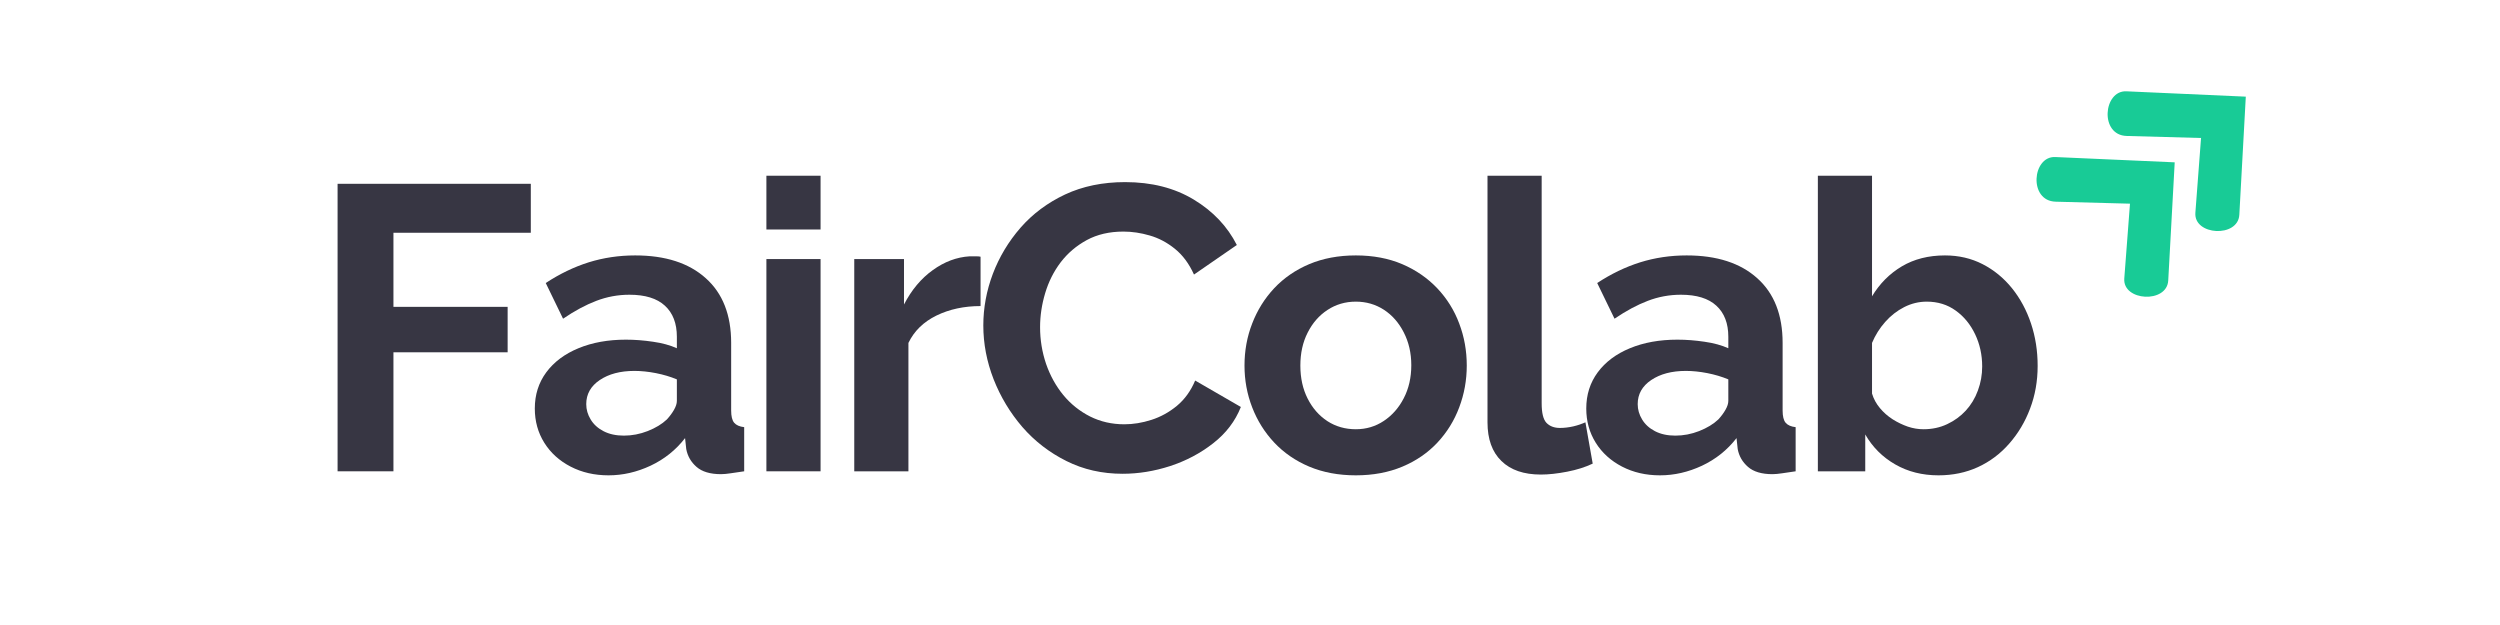 <?xml version="1.0" encoding="UTF-8"?>
<svg xmlns="http://www.w3.org/2000/svg" xmlns:xlink="http://www.w3.org/1999/xlink" width="400" zoomAndPan="magnify" viewBox="0 0 300 75" height="100" preserveAspectRatio="xMidYMid meet" version="1.2">
  <defs>
    <clipPath id="11fda5567f">
      <path d="M 244 18 L 261 18 L 261 36 L 244 36 Z M 244 18 "></path>
    </clipPath>
    <clipPath id="996aec441c">
      <path d="M 240.922 21.434 L 253.039 10.234 L 269.328 27.859 L 257.211 39.059 Z M 240.922 21.434 "></path>
    </clipPath>
    <clipPath id="f156ddc4d1">
      <path d="M 240.922 21.434 L 253.039 10.234 L 269.328 27.859 L 257.211 39.059 Z M 240.922 21.434 "></path>
    </clipPath>
    <clipPath id="f0803ebc72">
      <path d="M 252 10 L 270 10 L 270 28 L 252 28 Z M 252 10 "></path>
    </clipPath>
    <clipPath id="209c79a97f">
      <path d="M 249.449 13.551 L 261.566 2.348 L 277.859 19.973 L 265.742 31.172 Z M 249.449 13.551 "></path>
    </clipPath>
    <clipPath id="0c0c5a23cc">
      <path d="M 249.449 13.551 L 261.566 2.348 L 277.859 19.973 L 265.742 31.172 Z M 249.449 13.551 "></path>
    </clipPath>
  </defs>
  <g id="a79b2e2092">
    <g clip-rule="nonzero" clip-path="url(#11fda5567f)">
      <g clip-rule="nonzero" clip-path="url(#996aec441c)">
        <g clip-rule="nonzero" clip-path="url(#f156ddc4d1)">
          <path style=" stroke:none;fill-rule:nonzero;fill:#18cb96;fill-opacity:1;" d="M 260.965 19.48 L 246.633 18.844 C 243.863 18.719 243.398 24.113 246.68 24.203 L 255.598 24.441 L 254.914 33.418 C 254.707 36.148 260.039 36.438 260.188 33.66 Z M 260.965 19.48 "></path>
        </g>
      </g>
    </g>
    <g clip-rule="nonzero" clip-path="url(#f0803ebc72)">
      <g clip-rule="nonzero" clip-path="url(#209c79a97f)">
        <g clip-rule="nonzero" clip-path="url(#0c0c5a23cc)">
          <path style=" stroke:none;fill-rule:nonzero;fill:#18cb96;fill-opacity:1;" d="M 269.496 11.598 L 255.164 10.957 C 252.395 10.836 251.926 16.23 255.207 16.316 L 264.125 16.559 L 263.445 25.531 C 263.238 28.266 268.566 28.555 268.719 25.777 Z M 269.496 11.598 "></path>
        </g>
      </g>
    </g>
    <g style="fill:#373643;fill-opacity:1;">
      <g transform="translate(36.916, 56.556)">
        <path style="stroke:none" d="M 3.594 0 L 3.594 -34.5 L 26.781 -34.5 L 26.781 -28.625 L 10.297 -28.625 L 10.297 -19.734 L 24 -19.734 L 24 -14.281 L 10.297 -14.281 L 10.297 0 Z M 3.594 0 "></path>
      </g>
    </g>
    <g style="fill:#373643;fill-opacity:1;">
      <g transform="translate(62.958, 56.556)">
        <path style="stroke:none" d="M 1.219 -7.531 C 1.219 -9.188 1.676 -10.633 2.594 -11.875 C 3.52 -13.125 4.805 -14.086 6.453 -14.766 C 8.109 -15.453 10.008 -15.797 12.156 -15.797 C 13.219 -15.797 14.301 -15.711 15.406 -15.547 C 16.508 -15.391 17.461 -15.129 18.266 -14.766 L 18.266 -16.141 C 18.266 -17.754 17.785 -19 16.828 -19.875 C 15.879 -20.75 14.461 -21.188 12.578 -21.188 C 11.191 -21.188 9.863 -20.941 8.594 -20.453 C 7.332 -19.973 6.004 -19.258 4.609 -18.312 L 2.531 -22.594 C 4.207 -23.695 5.926 -24.523 7.688 -25.078 C 9.457 -25.629 11.316 -25.906 13.266 -25.906 C 16.891 -25.906 19.711 -24.992 21.734 -23.172 C 23.766 -21.359 24.781 -18.77 24.781 -15.406 L 24.781 -7.297 C 24.781 -6.609 24.898 -6.117 25.141 -5.828 C 25.391 -5.535 25.789 -5.359 26.344 -5.297 L 26.344 0 C 25.758 0.094 25.227 0.172 24.75 0.234 C 24.281 0.305 23.883 0.344 23.562 0.344 C 22.27 0.344 21.289 0.051 20.625 -0.531 C 19.957 -1.113 19.547 -1.828 19.391 -2.672 L 19.25 -3.984 C 18.145 -2.555 16.766 -1.453 15.109 -0.672 C 13.461 0.098 11.781 0.484 10.062 0.484 C 8.375 0.484 6.859 0.133 5.516 -0.562 C 4.172 -1.258 3.117 -2.211 2.359 -3.422 C 1.598 -4.641 1.219 -6.008 1.219 -7.531 Z M 17.062 -6.219 C 17.414 -6.602 17.703 -6.988 17.922 -7.375 C 18.148 -7.77 18.266 -8.129 18.266 -8.453 L 18.266 -11.031 C 17.492 -11.352 16.656 -11.602 15.75 -11.781 C 14.844 -11.957 13.984 -12.047 13.172 -12.047 C 11.484 -12.047 10.098 -11.68 9.016 -10.953 C 7.93 -10.223 7.391 -9.258 7.391 -8.062 C 7.391 -7.414 7.566 -6.801 7.922 -6.219 C 8.273 -5.633 8.789 -5.164 9.469 -4.812 C 10.156 -4.457 10.969 -4.281 11.906 -4.281 C 12.875 -4.281 13.828 -4.461 14.766 -4.828 C 15.711 -5.203 16.477 -5.664 17.062 -6.219 Z M 17.062 -6.219 "></path>
      </g>
    </g>
    <g style="fill:#373643;fill-opacity:1;">
      <g transform="translate(88.999, 56.556)">
        <path style="stroke:none" d="M 2.969 0 L 2.969 -25.469 L 9.469 -25.469 L 9.469 0 Z M 2.969 -29.016 L 2.969 -35.469 L 9.469 -35.469 L 9.469 -29.016 Z M 2.969 -29.016 "></path>
      </g>
    </g>
    <g style="fill:#373643;fill-opacity:1;">
      <g transform="translate(99.542, 56.556)">
        <path style="stroke:none" d="M 18.125 -19.828 C 16.145 -19.828 14.379 -19.445 12.828 -18.688 C 11.273 -17.926 10.156 -16.832 9.469 -15.406 L 9.469 0 L 2.969 0 L 2.969 -25.469 L 8.938 -25.469 L 8.938 -20.016 C 9.844 -21.766 10.992 -23.141 12.391 -24.141 C 13.785 -25.148 15.258 -25.703 16.812 -25.797 C 17.164 -25.797 17.441 -25.797 17.641 -25.797 C 17.836 -25.797 18 -25.781 18.125 -25.75 Z M 18.125 -19.828 "></path>
      </g>
    </g>
    <g style="fill:#373643;fill-opacity:1;">
      <g transform="translate(116.498, 56.556)">
        <path style="stroke:none" d="M 1.5 -17.5 C 1.5 -19.602 1.879 -21.664 2.641 -23.688 C 3.41 -25.719 4.52 -27.566 5.969 -29.234 C 7.426 -30.898 9.207 -32.227 11.312 -33.219 C 13.426 -34.207 15.828 -34.703 18.516 -34.703 C 21.691 -34.703 24.438 -34.004 26.75 -32.609 C 29.062 -31.211 30.785 -29.395 31.922 -27.156 L 26.781 -23.609 C 26.195 -24.91 25.43 -25.941 24.484 -26.703 C 23.547 -27.461 22.539 -27.992 21.469 -28.297 C 20.406 -28.609 19.352 -28.766 18.312 -28.766 C 16.633 -28.766 15.172 -28.426 13.922 -27.75 C 12.672 -27.07 11.625 -26.18 10.781 -25.078 C 9.945 -23.973 9.328 -22.738 8.922 -21.375 C 8.516 -20.02 8.312 -18.66 8.312 -17.297 C 8.312 -15.773 8.551 -14.305 9.031 -12.891 C 9.52 -11.484 10.207 -10.238 11.094 -9.156 C 11.988 -8.07 13.062 -7.211 14.312 -6.578 C 15.562 -5.953 16.93 -5.641 18.422 -5.641 C 19.484 -5.641 20.566 -5.816 21.672 -6.172 C 22.773 -6.523 23.797 -7.086 24.734 -7.859 C 25.672 -8.641 26.398 -9.648 26.922 -10.891 L 32.406 -7.719 C 31.727 -6.008 30.617 -4.555 29.078 -3.359 C 27.547 -2.16 25.82 -1.25 23.906 -0.625 C 22 -0.008 20.102 0.297 18.219 0.297 C 15.758 0.297 13.508 -0.211 11.469 -1.234 C 9.426 -2.254 7.664 -3.613 6.188 -5.312 C 4.719 -7.02 3.566 -8.93 2.734 -11.047 C 1.91 -13.172 1.5 -15.32 1.5 -17.5 Z M 1.5 -17.5 "></path>
      </g>
    </g>
    <g style="fill:#373643;fill-opacity:1;">
      <g transform="translate(147.981, 56.556)">
        <path style="stroke:none" d="M 14.719 0.484 C 12.645 0.484 10.781 0.133 9.125 -0.562 C 7.477 -1.258 6.078 -2.223 4.922 -3.453 C 3.773 -4.68 2.895 -6.086 2.281 -7.672 C 1.664 -9.266 1.359 -10.938 1.359 -12.688 C 1.359 -14.469 1.664 -16.148 2.281 -17.734 C 2.895 -19.328 3.773 -20.738 4.922 -21.969 C 6.078 -23.195 7.477 -24.16 9.125 -24.859 C 10.781 -25.555 12.645 -25.906 14.719 -25.906 C 16.789 -25.906 18.645 -25.555 20.281 -24.859 C 21.914 -24.16 23.316 -23.195 24.484 -21.969 C 25.648 -20.738 26.531 -19.328 27.125 -17.734 C 27.727 -16.148 28.031 -14.469 28.031 -12.688 C 28.031 -10.938 27.727 -9.266 27.125 -7.672 C 26.531 -6.086 25.66 -4.68 24.516 -3.453 C 23.367 -2.223 21.969 -1.258 20.312 -0.562 C 18.656 0.133 16.789 0.484 14.719 0.484 Z M 8.062 -12.688 C 8.062 -11.195 8.352 -9.875 8.938 -8.719 C 9.52 -7.57 10.312 -6.672 11.312 -6.016 C 12.32 -5.367 13.457 -5.047 14.719 -5.047 C 15.957 -5.047 17.078 -5.379 18.078 -6.047 C 19.078 -6.711 19.875 -7.617 20.469 -8.766 C 21.07 -9.922 21.375 -11.242 21.375 -12.734 C 21.375 -14.191 21.07 -15.504 20.469 -16.672 C 19.875 -17.836 19.078 -18.742 18.078 -19.391 C 17.078 -20.035 15.957 -20.359 14.719 -20.359 C 13.457 -20.359 12.32 -20.023 11.312 -19.359 C 10.312 -18.703 9.52 -17.797 8.938 -16.641 C 8.352 -15.492 8.062 -14.176 8.062 -12.688 Z M 8.062 -12.688 "></path>
      </g>
    </g>
    <g style="fill:#373643;fill-opacity:1;">
      <g transform="translate(175.578, 56.556)">
        <path style="stroke:none" d="M 2.922 -35.469 L 9.422 -35.469 L 9.422 -8.156 C 9.422 -7 9.613 -6.219 10 -5.812 C 10.395 -5.406 10.93 -5.203 11.609 -5.203 C 12.129 -5.203 12.664 -5.266 13.219 -5.391 C 13.77 -5.523 14.254 -5.688 14.672 -5.875 L 15.547 -0.922 C 14.672 -0.504 13.648 -0.18 12.484 0.047 C 11.316 0.273 10.266 0.391 9.328 0.391 C 7.285 0.391 5.707 -0.148 4.594 -1.234 C 3.477 -2.316 2.922 -3.863 2.922 -5.875 Z M 2.922 -35.469 "></path>
      </g>
    </g>
    <g style="fill:#373643;fill-opacity:1;">
      <g transform="translate(189.133, 56.556)">
        <path style="stroke:none" d="M 1.219 -7.531 C 1.219 -9.188 1.676 -10.633 2.594 -11.875 C 3.52 -13.125 4.805 -14.086 6.453 -14.766 C 8.109 -15.453 10.008 -15.797 12.156 -15.797 C 13.219 -15.797 14.301 -15.711 15.406 -15.547 C 16.508 -15.391 17.461 -15.129 18.266 -14.766 L 18.266 -16.141 C 18.266 -17.754 17.785 -19 16.828 -19.875 C 15.879 -20.75 14.461 -21.188 12.578 -21.188 C 11.191 -21.188 9.863 -20.941 8.594 -20.453 C 7.332 -19.973 6.004 -19.258 4.609 -18.312 L 2.531 -22.594 C 4.207 -23.695 5.926 -24.523 7.688 -25.078 C 9.457 -25.629 11.316 -25.906 13.266 -25.906 C 16.891 -25.906 19.711 -24.992 21.734 -23.172 C 23.766 -21.359 24.781 -18.77 24.781 -15.406 L 24.781 -7.297 C 24.781 -6.609 24.898 -6.117 25.141 -5.828 C 25.391 -5.535 25.789 -5.359 26.344 -5.297 L 26.344 0 C 25.758 0.094 25.227 0.172 24.75 0.234 C 24.281 0.305 23.883 0.344 23.562 0.344 C 22.27 0.344 21.289 0.051 20.625 -0.531 C 19.957 -1.113 19.547 -1.828 19.391 -2.672 L 19.25 -3.984 C 18.145 -2.555 16.766 -1.453 15.109 -0.672 C 13.461 0.098 11.781 0.484 10.062 0.484 C 8.375 0.484 6.859 0.133 5.516 -0.562 C 4.172 -1.258 3.117 -2.211 2.359 -3.422 C 1.598 -4.641 1.219 -6.008 1.219 -7.531 Z M 17.062 -6.219 C 17.414 -6.602 17.703 -6.988 17.922 -7.375 C 18.148 -7.77 18.266 -8.129 18.266 -8.453 L 18.266 -11.031 C 17.492 -11.352 16.656 -11.602 15.75 -11.781 C 14.844 -11.957 13.984 -12.047 13.172 -12.047 C 11.484 -12.047 10.098 -11.68 9.016 -10.953 C 7.93 -10.223 7.391 -9.258 7.391 -8.062 C 7.391 -7.414 7.566 -6.801 7.922 -6.219 C 8.273 -5.633 8.789 -5.164 9.469 -4.812 C 10.156 -4.457 10.969 -4.281 11.906 -4.281 C 12.875 -4.281 13.828 -4.461 14.766 -4.828 C 15.711 -5.203 16.477 -5.664 17.062 -6.219 Z M 17.062 -6.219 "></path>
      </g>
    </g>
    <g style="fill:#373643;fill-opacity:1;">
      <g transform="translate(215.174, 56.556)">
        <path style="stroke:none" d="M 17.438 0.484 C 15.5 0.484 13.77 0.047 12.25 -0.828 C 10.727 -1.703 9.531 -2.898 8.656 -4.422 L 8.656 0 L 2.969 0 L 2.969 -35.469 L 9.469 -35.469 L 9.469 -21 C 10.383 -22.52 11.578 -23.719 13.047 -24.594 C 14.523 -25.469 16.25 -25.906 18.219 -25.906 C 19.875 -25.906 21.379 -25.555 22.734 -24.859 C 24.098 -24.16 25.273 -23.195 26.266 -21.969 C 27.254 -20.738 28.016 -19.328 28.547 -17.734 C 29.078 -16.148 29.344 -14.453 29.344 -12.641 C 29.344 -10.816 29.039 -9.113 28.438 -7.531 C 27.844 -5.945 27.008 -4.547 25.938 -3.328 C 24.875 -2.109 23.617 -1.164 22.172 -0.5 C 20.734 0.156 19.156 0.484 17.438 0.484 Z M 15.641 -5.047 C 16.68 -5.047 17.629 -5.25 18.484 -5.656 C 19.348 -6.062 20.094 -6.602 20.719 -7.281 C 21.352 -7.969 21.836 -8.77 22.172 -9.688 C 22.516 -10.613 22.688 -11.578 22.688 -12.578 C 22.688 -13.973 22.406 -15.258 21.844 -16.438 C 21.281 -17.625 20.504 -18.57 19.516 -19.281 C 18.523 -20 17.363 -20.359 16.031 -20.359 C 15.094 -20.359 14.191 -20.141 13.328 -19.703 C 12.473 -19.266 11.711 -18.672 11.047 -17.922 C 10.391 -17.18 9.863 -16.344 9.469 -15.406 L 9.469 -9.328 C 9.664 -8.68 9.984 -8.098 10.422 -7.578 C 10.859 -7.055 11.367 -6.609 11.953 -6.234 C 12.535 -5.867 13.141 -5.578 13.766 -5.359 C 14.398 -5.148 15.023 -5.047 15.641 -5.047 Z M 15.641 -5.047 "></path>
      </g>
    </g>
  </g>
</svg>
